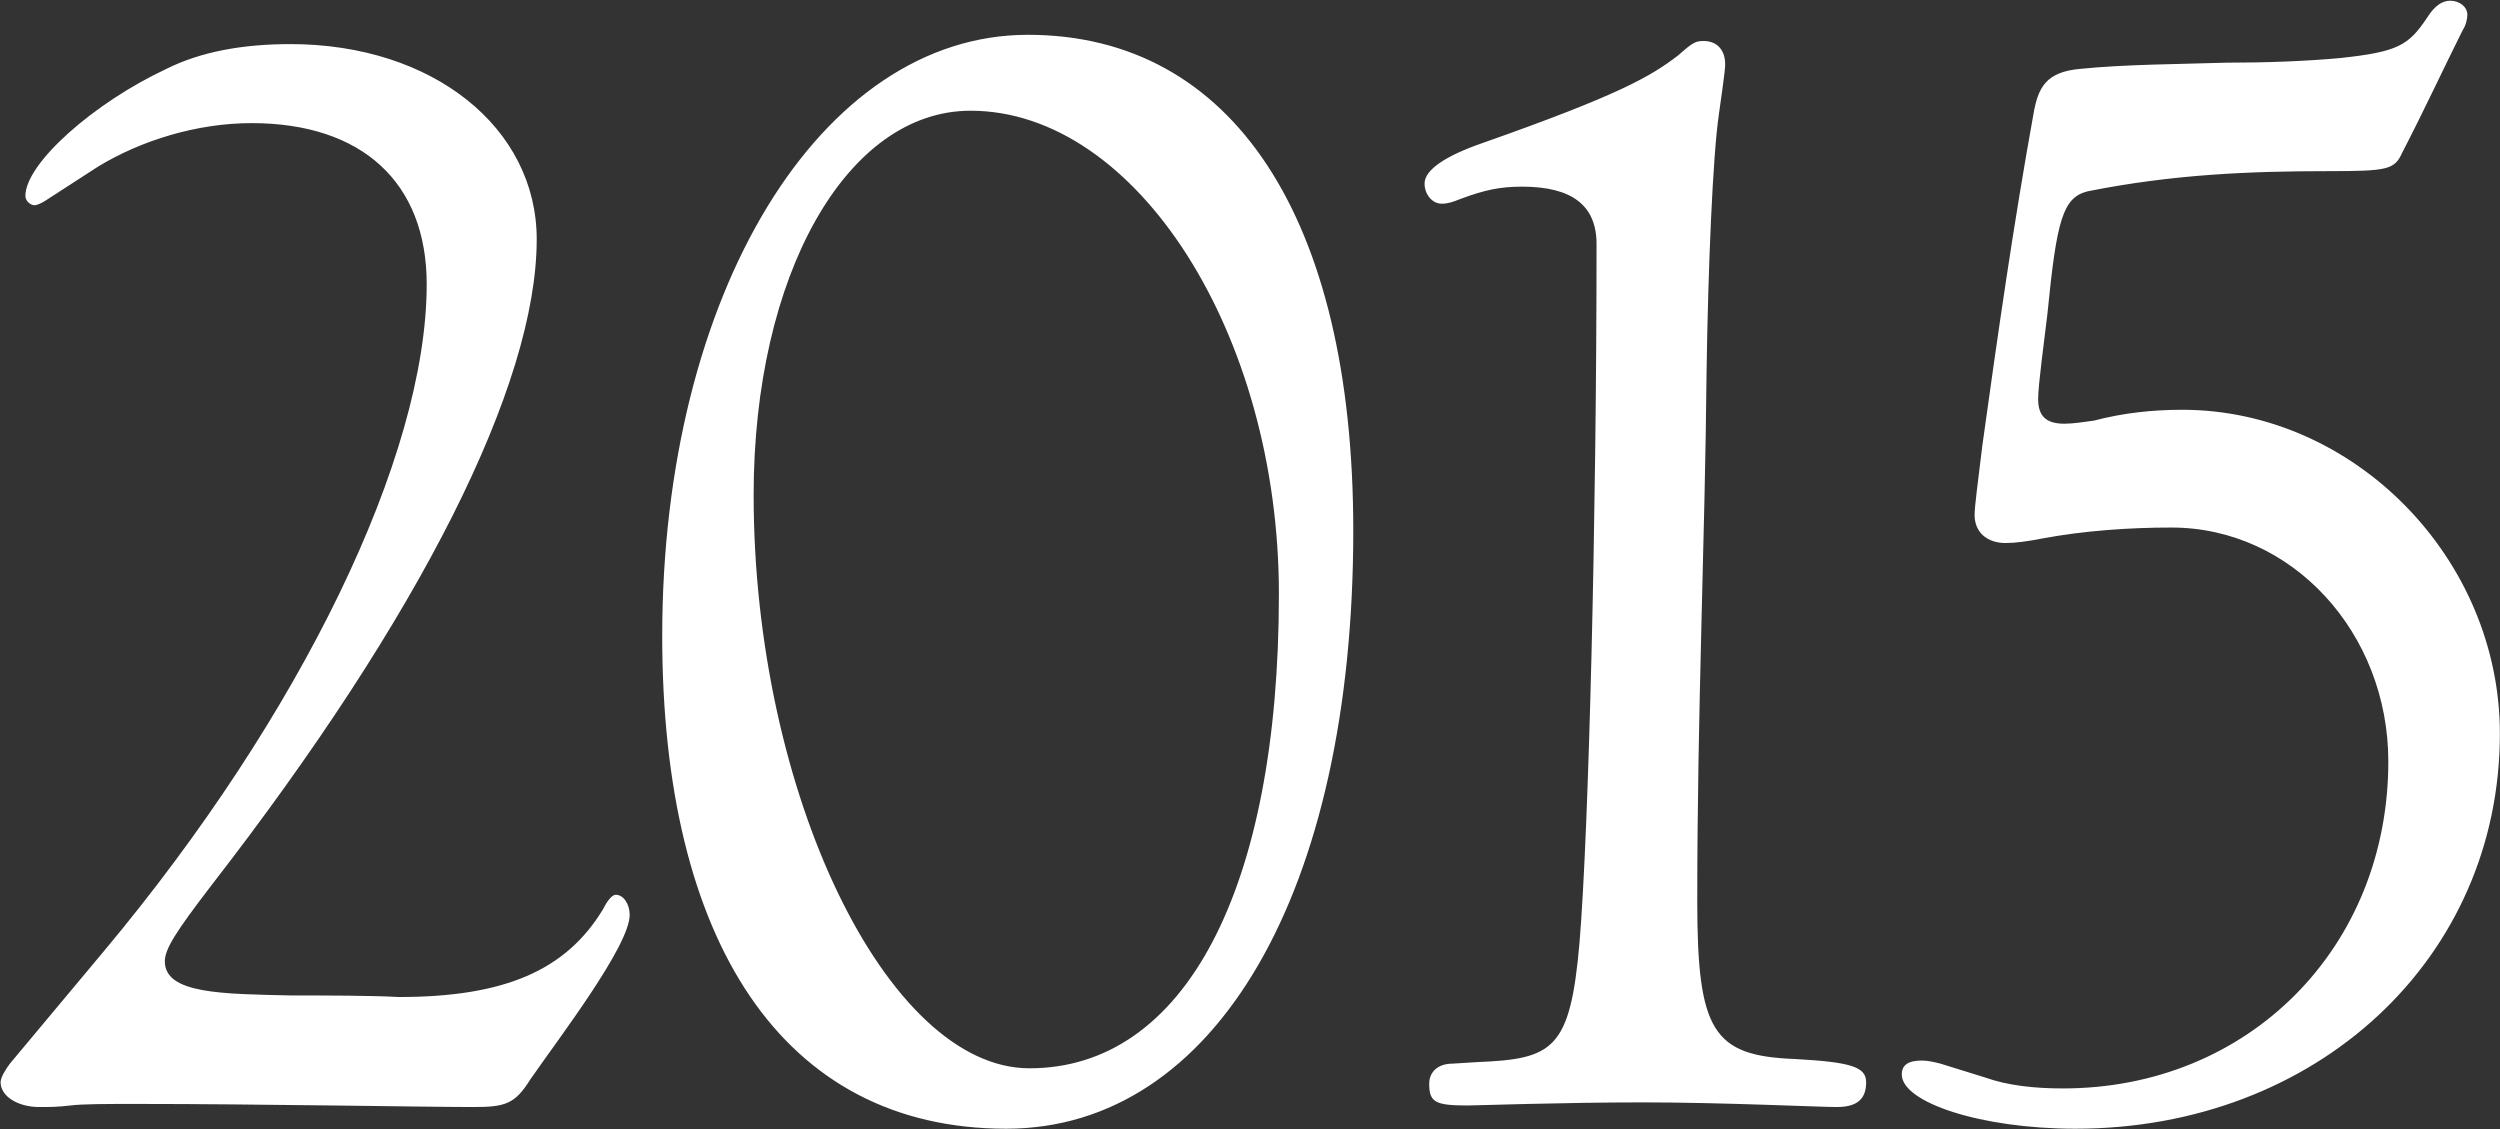 <svg viewBox="0 0 839 379" fill="none" xmlns="http://www.w3.org/2000/svg">
<rect x="0" y="0" width="839" height="379" fill="#333333" stroke="none"/>
<path opacity="1" d="M206.64 300.28C209.24 300.28 211.32 303.4 211.32 307.04C211.32 317.44 187.4 348.64 178.04 362.16C172.84 370.48 169.72 371.52 158.8 371.52C143.2 371.52 86.52 370.48 45.96 370.48C35.56 370.48 27.76 370.48 23.6 371C19.44 371.52 16.32 371.52 13.2 371.52C5.92 371.52 0.2 367.88 0.2 363.2C0.2 361.64 1.76 359.04 3.32 356.96L35.04 319C101.08 239.96 143.2 153.12 143.2 95.4C143.2 61.08 121.36 41.32 84.44 41.32C66.24 41.32 47.52 47.04 32.96 55.88L15.28 67.32C13.72 68.36 12.16 68.88 11.64 68.88C10.08 68.88 8.52 67.32 8.52 65.76C8.52 54.84 31.4 34.56 55.84 23.12C67.28 17.4 81.32 14.8 97.44 14.8C145.28 14.8 180.12 42.88 180.12 80.32C180.12 129.2 141.12 206.68 70.92 297.16C58.96 312.76 55.32 318.48 55.32 322.64C55.32 333.56 74.56 333.56 97.96 334.08C109.4 334.08 124.48 334.08 133.84 334.6C169.2 334.6 190 325.76 202.48 304.96C204.04 301.84 205.6 300.28 206.64 300.28ZM337.68 378.8C262.28 378.8 222.24 315.36 222.24 213.44C222.24 98.52 275.28 11.68 344.96 11.68C413.6 11.68 454.16 73.04 454.16 178.08C454.16 299.24 407.88 378.8 337.68 378.8ZM252.92 166.12C252.92 265.96 297.64 358.52 345.48 358.52C397.48 358.52 429.2 298.72 429.2 199.4C429.2 112.04 381.36 37.16 325.72 37.16C284.12 37.16 252.92 92.28 252.92 166.12ZM571.68 13.76C576.36 13.76 578.96 16.88 578.96 21.56C578.96 22.6 578.96 23.64 576.88 38.2C574.8 52.24 573.24 89.68 572.72 125.04C572.2 181.72 569.6 238.4 569.6 302.36C569.6 346.04 574.8 354.36 602.36 355.4C621.08 356.44 626.28 358 626.28 363.2C626.28 368.92 623.16 371.52 616.4 371.52C610.68 371.52 577.92 369.96 551.4 369.96C524.36 369.96 495.24 371 492.64 371C481.72 371 479.64 369.96 479.64 363.72C479.64 359.56 482.76 356.96 487.44 356.96L495.76 356.44C521.24 355.4 526.96 352.28 530.08 316.4C533.2 278.96 535.8 173.92 535.8 81.88C535.8 68.88 527.48 62.64 510.84 62.64C503.56 62.64 498.36 63.68 490.04 66.8C487.44 67.84 485.88 68.36 483.8 68.36C480.68 68.36 478.08 65.24 478.08 61.6C478.08 56.92 485.36 52.24 497.32 48.08C543.08 31.96 554 25.72 563.36 18.44C568.04 14.28 569.08 13.76 571.68 13.76ZM673.08 182.24C666.84 182.24 662.68 178.6 662.68 172.88C662.68 169.76 663.72 162.48 665.28 149.48C670.48 112.04 675.68 75.64 682.44 38.2C684 29.36 686.6 24.16 698.04 23.12C713.64 21.56 730.8 21.56 746.92 21.04C760.96 21.04 773.96 20.52 785.4 19.48C804.64 17.4 808.28 15.32 814.52 5.96C817.12 1.8 819.72 0.24 822.32 0.24C825.44 0.24 828.04 2.32 828.04 4.92C828.04 6.48 827.52 8.56 826.48 10.12C819.72 23.64 813.48 37.16 806.2 51.2C803.6 56.92 801.52 57.44 781.24 57.44C755.24 57.44 729.24 58.48 700.64 64.2C692.32 66.28 690.24 73.56 687.12 105.28C686.08 114.12 684 129.2 684 133.88C684 139.6 686.6 142.2 692.84 142.2C695.44 142.2 699.08 141.68 702.72 141.16C712.6 138.56 722.48 137.52 732.36 137.52C790.08 137.52 838.96 187.44 838.96 246.2C838.96 321.6 777.6 378.8 696.48 378.8C664.76 378.8 638.24 369.96 638.24 360.6C638.24 357.48 640.32 355.92 645 355.92C647.08 355.92 649.16 356.44 651.24 356.96L666.32 361.64C673.6 364.24 682.44 365.28 692.32 365.28C754.72 365.28 801.52 317.96 801.52 255.56C801.52 212.4 769.28 177.04 728.72 177.04C714.68 177.04 699.6 178.08 685.56 180.68C680.36 181.72 676.2 182.24 673.08 182.24Z" fill="white"/>
</svg>
